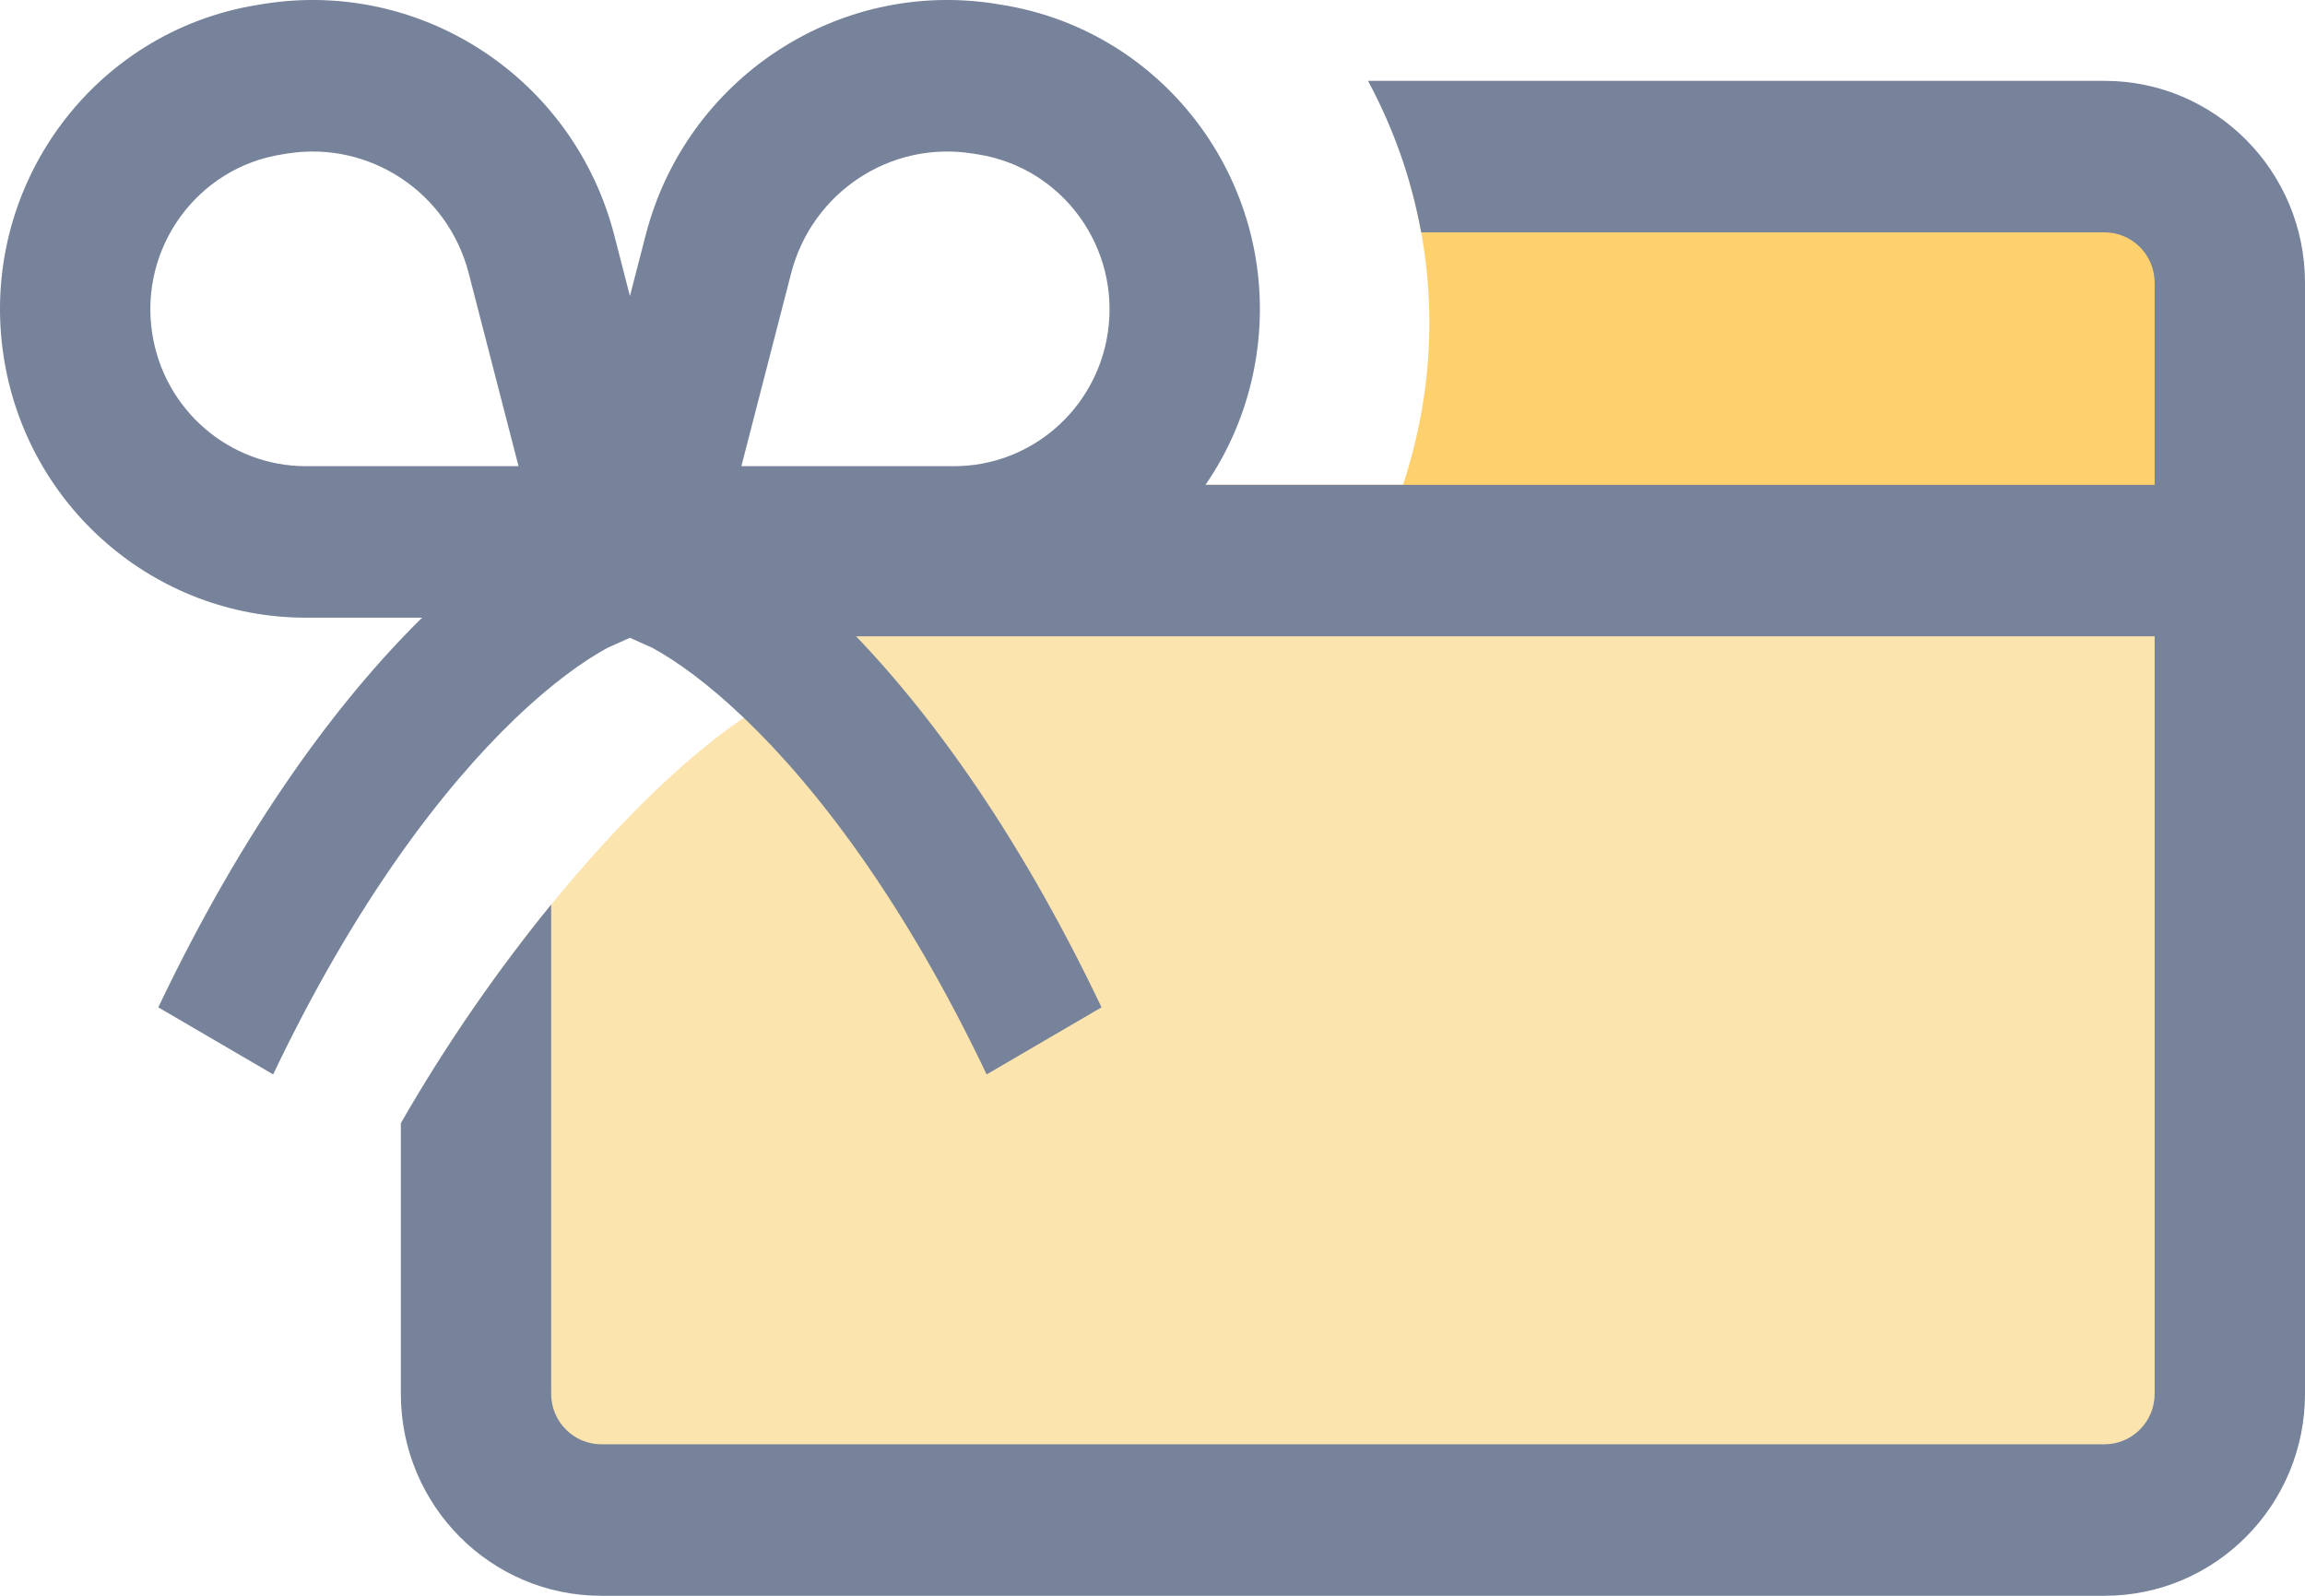 <svg width="52" height="36" viewBox="0 0 52 36" fill="none" xmlns="http://www.w3.org/2000/svg">
<path fill-rule="evenodd" clip-rule="evenodd" d="M10.172 10.935V13.215H50.868V4.102H31.794C32.412 6.235 32.426 8.593 31.652 10.935H10.172Z" fill="#FFD16E"/>
<path fill-rule="evenodd" clip-rule="evenodd" d="M10.172 23.499V33.72H50.868V13.214H18.84L18.086 15.495C15.975 16.271 12.75 19.566 10.172 23.499Z" fill="#FCE4AF"/>
<path fill-rule="evenodd" clip-rule="evenodd" d="M9.043 25.338V31.443C9.043 33.96 11.068 36 13.565 36H47.478C49.975 36 52 33.96 52 31.443V6.381C52 3.864 49.975 1.824 47.478 1.824H30.862C31.432 2.883 31.842 4.035 32.062 5.242H47.478C48.102 5.242 48.608 5.752 48.608 6.381V10.938H19.593L18.463 14.355H48.608V31.443C48.608 32.072 48.102 32.582 47.478 32.582H13.565C12.941 32.582 12.434 32.072 12.434 31.443V20.407C11.228 21.886 10.051 23.579 9.043 25.338Z" fill="#77839A"/>
<path fill-rule="evenodd" clip-rule="evenodd" d="M14.211 14.388C14.363 14.456 14.532 14.532 14.719 14.616C15.265 14.914 15.975 15.423 16.79 16.202C18.416 17.757 20.396 20.328 22.258 24.238L24.85 22.725C22.905 18.641 20.785 15.791 18.899 13.935H21.52C24.932 13.935 27.832 11.422 28.344 8.022C28.914 4.237 26.342 0.7 22.59 0.107L22.462 0.086C18.891 -0.478 15.476 1.778 14.566 5.304L14.211 6.679L13.857 5.304C12.947 1.778 9.532 -0.478 5.96 0.086L5.833 0.107C2.081 0.7 -0.491 4.237 0.079 8.022C0.591 11.422 3.491 13.935 6.903 13.935H9.522C7.636 15.791 5.516 18.641 3.571 22.725L6.162 24.238C8.025 20.329 10.005 17.758 11.63 16.203C12.445 15.423 13.156 14.914 13.702 14.616C13.889 14.532 14.058 14.457 14.211 14.388ZM10.574 6.164C10.103 4.338 8.335 3.17 6.486 3.463L6.359 3.483C4.45 3.785 3.142 5.584 3.432 7.509C3.692 9.239 5.168 10.517 6.903 10.517H11.698L10.574 6.164ZM21.937 3.463C20.087 3.17 18.319 4.338 17.848 6.164L16.725 10.517H21.52C23.255 10.517 24.731 9.239 24.991 7.509C25.281 5.584 23.973 3.785 22.064 3.483L21.937 3.463Z" fill="#77839A"/>
</svg>
